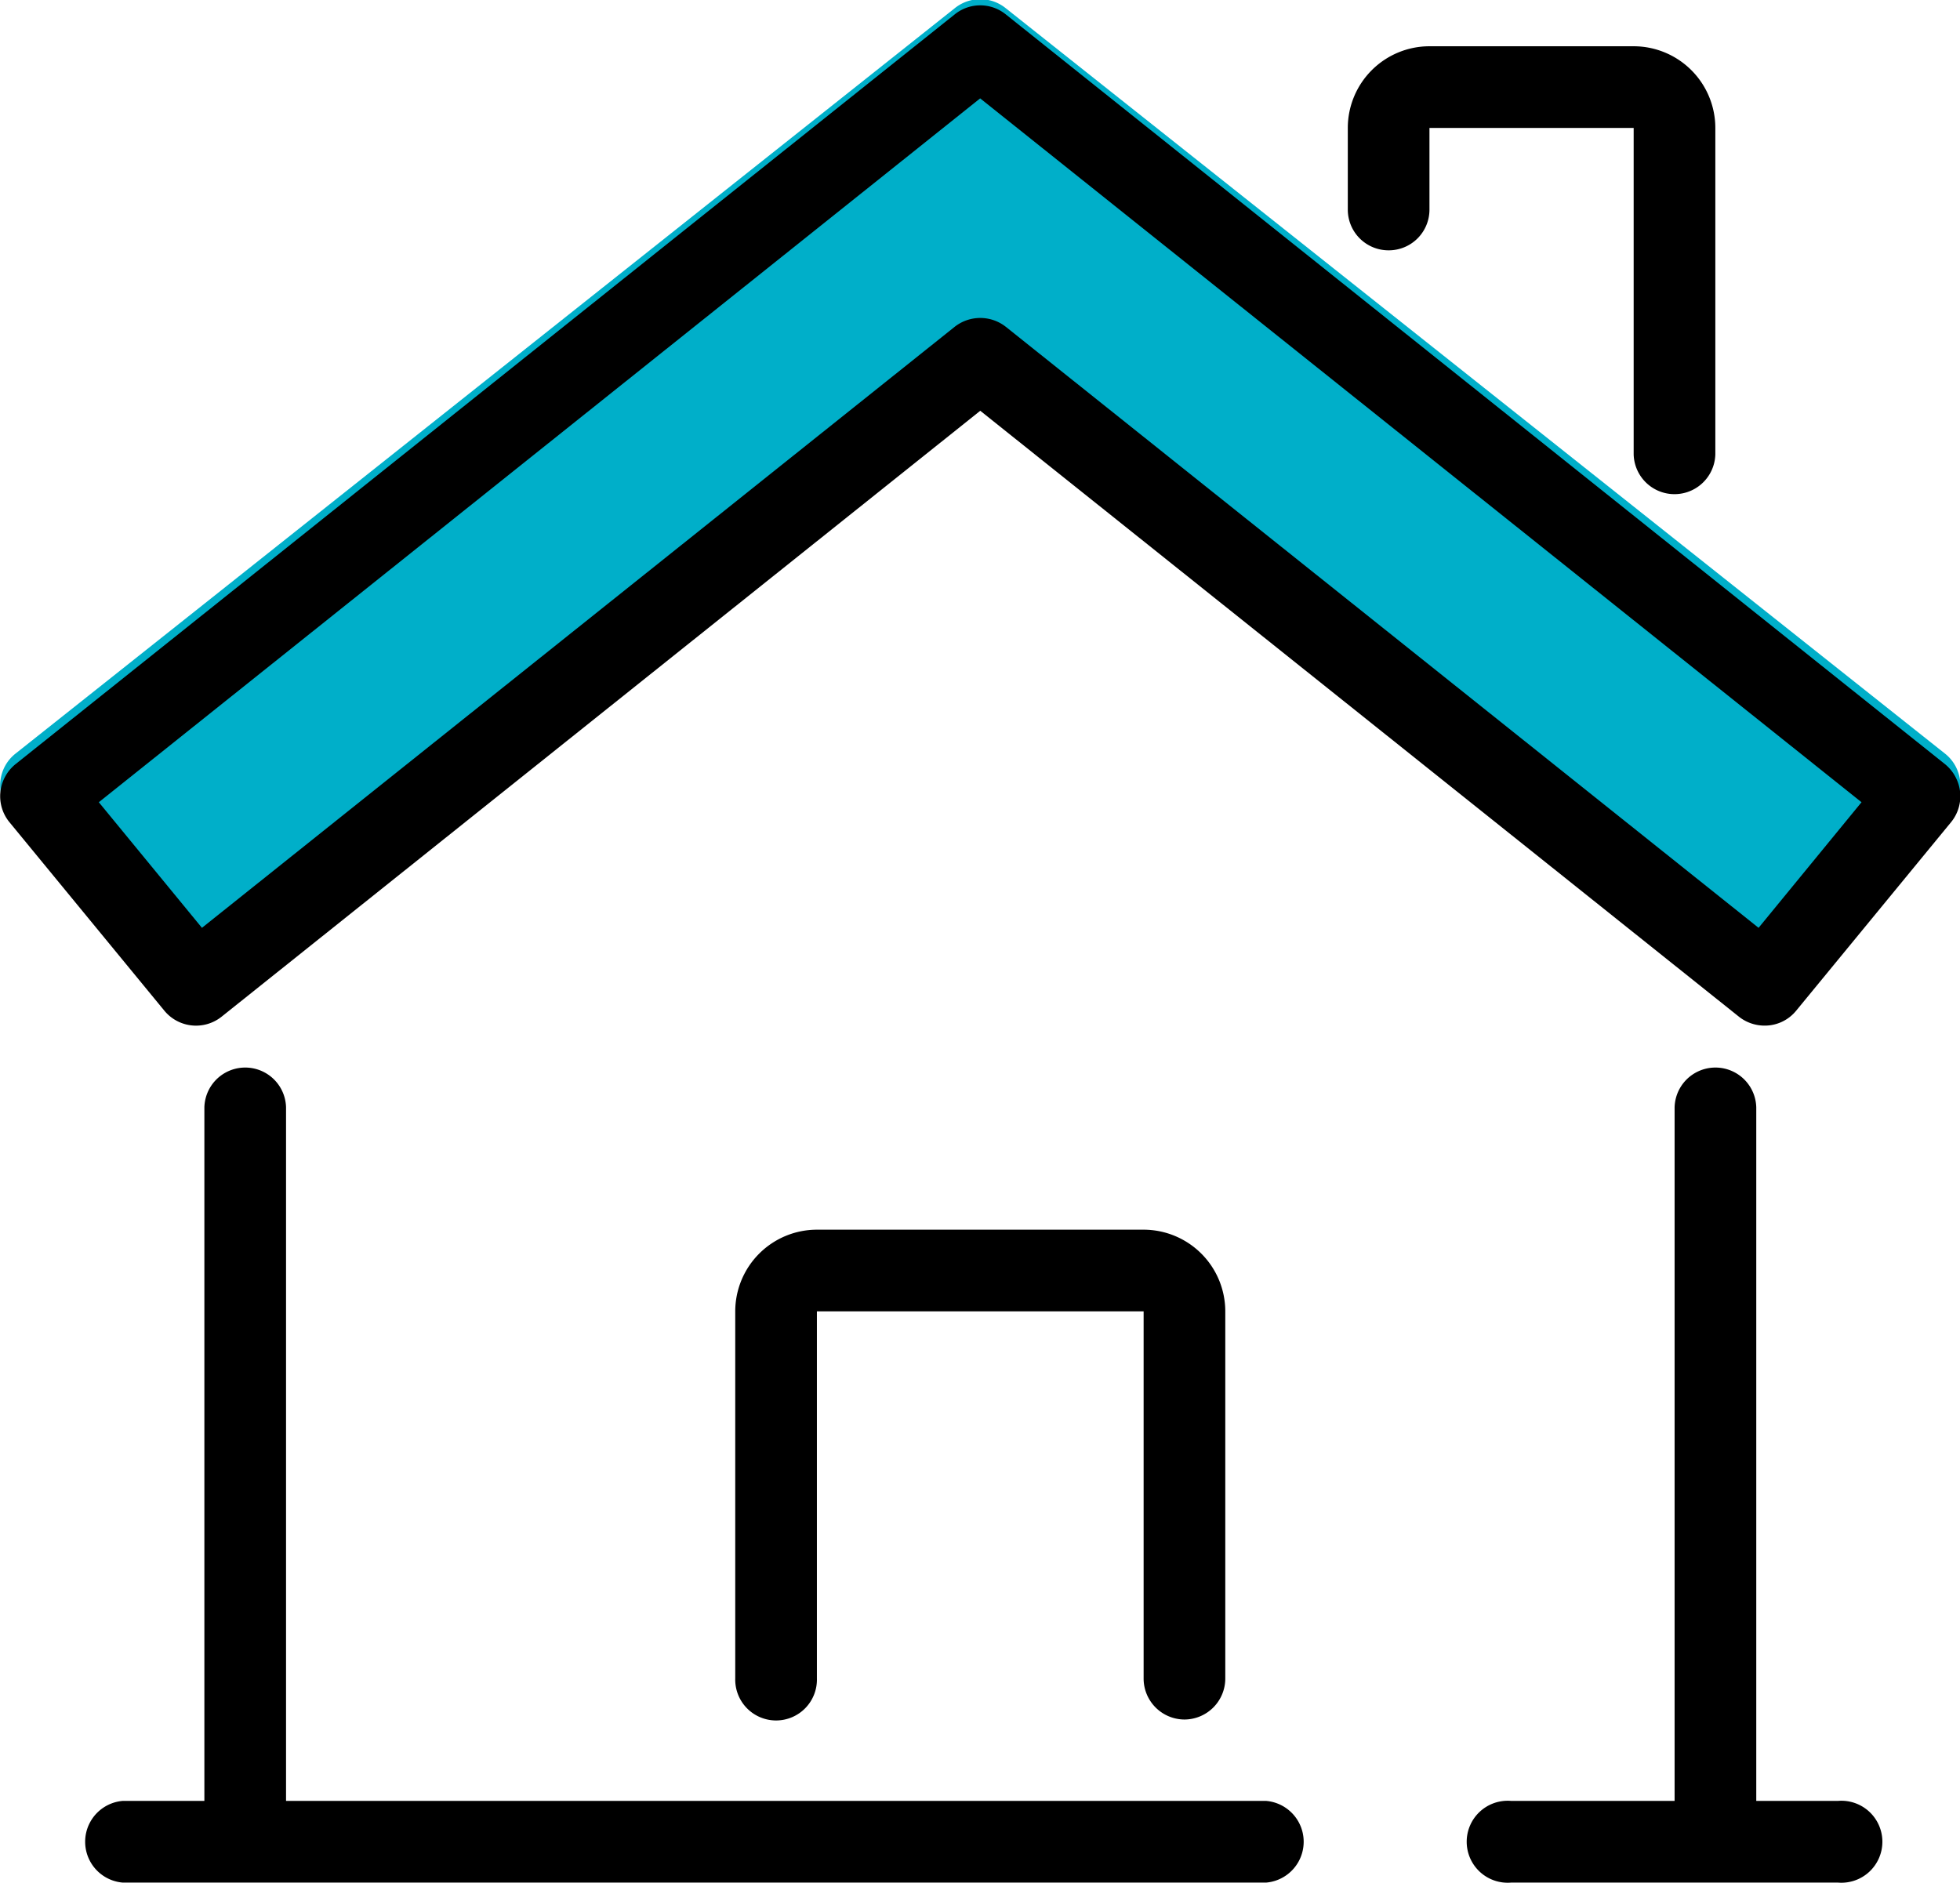 <svg id="グループfdsad.svg" xmlns="http://www.w3.org/2000/svg" width="66.938" height="64.31" viewBox="0 0 66.938 64.31">
  <defs>
    <style>
      .cls-1 {
        fill: #00afc9;
      }

      .cls-1, .cls-2 {
        fill-rule: evenodd;
      }
    </style>
  </defs>
  <path id="シェイプ_565" data-name="シェイプ 565" class="cls-1" d="M867.457,3070.43l-32.078-25.46a1.386,1.386,0,0,0-1.741,0l-32.078,25.46a1.38,1.38,0,0,0-.516.94,1.4,1.4,0,0,0,.308,1.03l5.291,6.4a1.4,1.4,0,0,0,1.949.21l25.917-20.58,25.916,20.58a1.412,1.412,0,0,0,.869.3,1.379,1.379,0,0,0,1.08-.51l5.292-6.4a1.4,1.4,0,0,0,.307-1.03A1.38,1.38,0,0,0,867.457,3070.43Z" transform="translate(-801.031 -3044.69)"/>
  <path id="シェイプ_564" data-name="シェイプ 564" class="cls-2" d="M867.457,3070.79l-32.078-25.61a1.386,1.386,0,0,0-1.741,0l-32.077,25.61a1.42,1.42,0,0,0-.517.95,1.4,1.4,0,0,0,.308,1.03l5.292,6.44a1.4,1.4,0,0,0,1.949.21l25.916-20.7,25.916,20.7a1.412,1.412,0,0,0,.869.3,1.381,1.381,0,0,0,1.08-.51l5.291-6.44a1.4,1.4,0,0,0,.308-1.03A1.423,1.423,0,0,0,867.457,3070.79Zm-6.367,5.59-25.711-20.53a1.413,1.413,0,0,0-1.741,0l-25.71,20.53-3.522-4.29,30.1-24.04,30.1,24.04Zm-19.608,27.04a1.4,1.4,0,0,0,1.395-1.4v-12.54a2.792,2.792,0,0,0-2.789-2.79H828.93a2.792,2.792,0,0,0-2.789,2.79v12.54a1.395,1.395,0,1,0,2.789,0v-12.54h11.158v12.54A1.4,1.4,0,0,0,841.482,3103.42Zm6.974-50.18a1.39,1.39,0,0,0,1.394-1.39v-2.79h6.974v11.15a1.395,1.395,0,0,0,2.789,0v-11.15a2.792,2.792,0,0,0-2.789-2.79H849.85a2.792,2.792,0,0,0-2.789,2.79v2.79A1.391,1.391,0,0,0,848.456,3053.24ZM863.8,3106.2h-2.789v-23.69a1.395,1.395,0,0,0-2.789,0v23.69H852.64a1.4,1.4,0,1,0,0,2.79H863.8A1.4,1.4,0,1,0,863.8,3106.2Zm-19.525,0H810.8v-23.69a1.395,1.395,0,0,0-2.789,0v23.69h-2.79a1.4,1.4,0,0,0,0,2.79h39.052A1.4,1.4,0,0,0,844.272,3106.2Z" transform="translate(-801.031 -3044.69)"/>
</svg>
